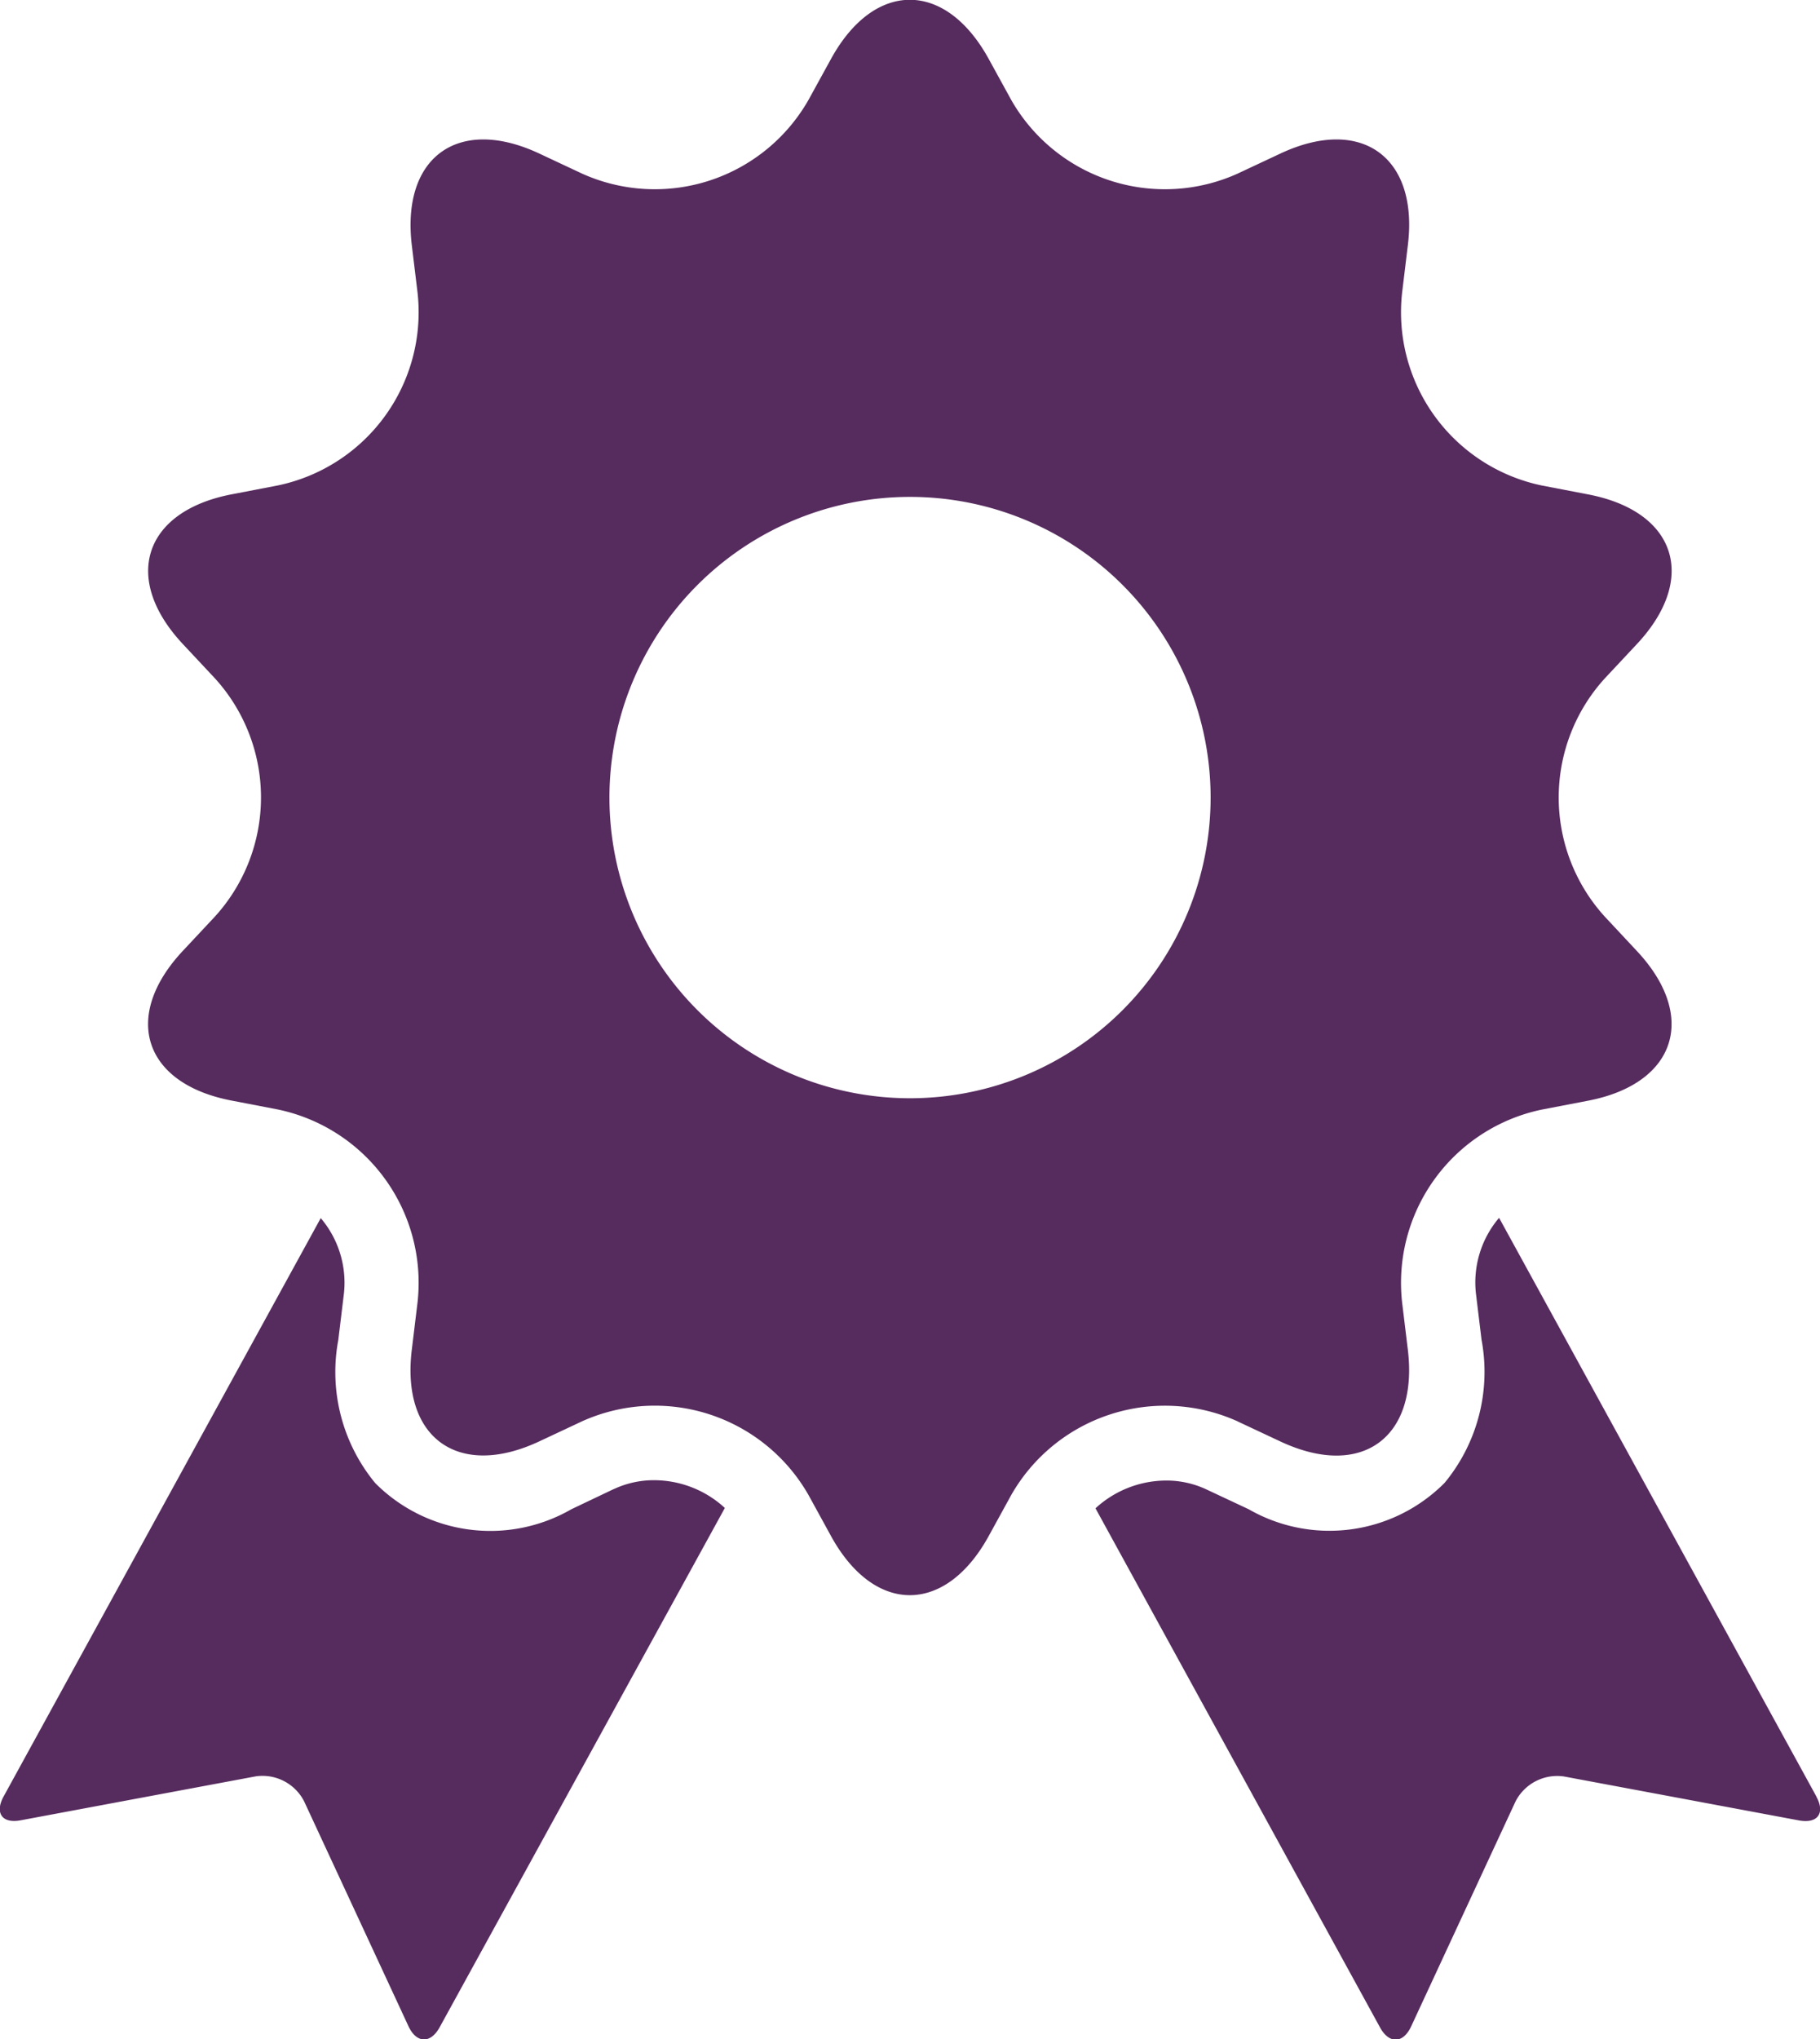 <?xml version="1.0" encoding="UTF-8"?>
<svg xmlns="http://www.w3.org/2000/svg" xmlns:xlink="http://www.w3.org/1999/xlink" width="32.139" height="36" viewBox="0 0 32.139 36">
  <defs>
    <clipPath id="clip-path">
      <rect id="Rectangle_707" data-name="Rectangle 707" width="32.139" height="36" fill="#562b5e"></rect>
    </clipPath>
  </defs>
  <g id="Group_1828" data-name="Group 1828" transform="translate(0 0)">
    <g id="Group_1827" data-name="Group 1827" transform="translate(0 0)" clip-path="url(#clip-path)">
      <path id="Path_494" data-name="Path 494" d="M10.841,42.642,10.089,43a2.868,2.868,0,0,1-3.462-.461,3.079,3.079,0,0,1-.653-2.528l.1-.825a1.762,1.762,0,0,0-.41-1.326l-5.6,10.21c-.161.293-.024.483.3.421l4.152-.776a.826.826,0,0,1,.854.44l1.844,3.973c.141.3.387.311.549.018L12.8,42.977a1.848,1.848,0,0,0-1.245-.49,1.661,1.661,0,0,0-.709.154" transform="translate(0 -16.356)" fill="#562b5e"></path>
      <path id="Path_495" data-name="Path 495" d="M46.789,48.065l-5.6-10.21a1.762,1.762,0,0,0-.41,1.325l.1.826a3.077,3.077,0,0,1-.652,2.528A2.866,2.866,0,0,1,36.768,43l-.753-.353a1.656,1.656,0,0,0-.708-.154,1.85,1.85,0,0,0-1.245.49l5.025,9.165c.161.294.408.285.549-.018l1.844-3.973a.827.827,0,0,1,.854-.44l4.151.776c.329.061.467-.128.306-.421" transform="translate(-14.717 -16.356)" fill="#562b5e"></path>
      <path id="Path_496" data-name="Path 496" d="M23.853,25.094l.753.353c1.433.672,2.445-.063,2.249-1.634l-.1-.825a3.125,3.125,0,0,1,2.469-3.4l.817-.157c1.554-.3,1.941-1.489.859-2.644l-.568-.608a3.124,3.124,0,0,1,0-4.2l.568-.607c1.082-1.156.7-2.345-.859-2.644l-.817-.157a3.124,3.124,0,0,1-2.469-3.4l.1-.826c.2-1.57-.816-2.306-2.249-1.634l-.753.353a3.124,3.124,0,0,1-4-1.3l-.4-.728c-.764-1.386-2.016-1.386-2.78,0l-.4.728a3.124,3.124,0,0,1-4,1.3l-.753-.353c-1.433-.672-2.445.064-2.25,1.634l.1.825a3.124,3.124,0,0,1-2.469,3.4l-.816.157c-1.554.3-1.941,1.489-.859,2.644l.568.607a3.125,3.125,0,0,1,0,4.2l-.568.607c-1.082,1.155-.7,2.345.859,2.644l.816.157a3.125,3.125,0,0,1,2.469,3.4l-.1.825c-.2,1.571.817,2.306,2.25,1.634l.753-.353a3.125,3.125,0,0,1,4,1.3l.4.729c.764,1.386,2.016,1.386,2.78,0l.4-.728a3.124,3.124,0,0,1,4-1.3m-5.787-5.705a5.308,5.308,0,1,1,5.308-5.308,5.309,5.309,0,0,1-5.308,5.308" transform="translate(-1.996 0)" fill="#562b5e"></path>
    </g>
  </g>
</svg>
